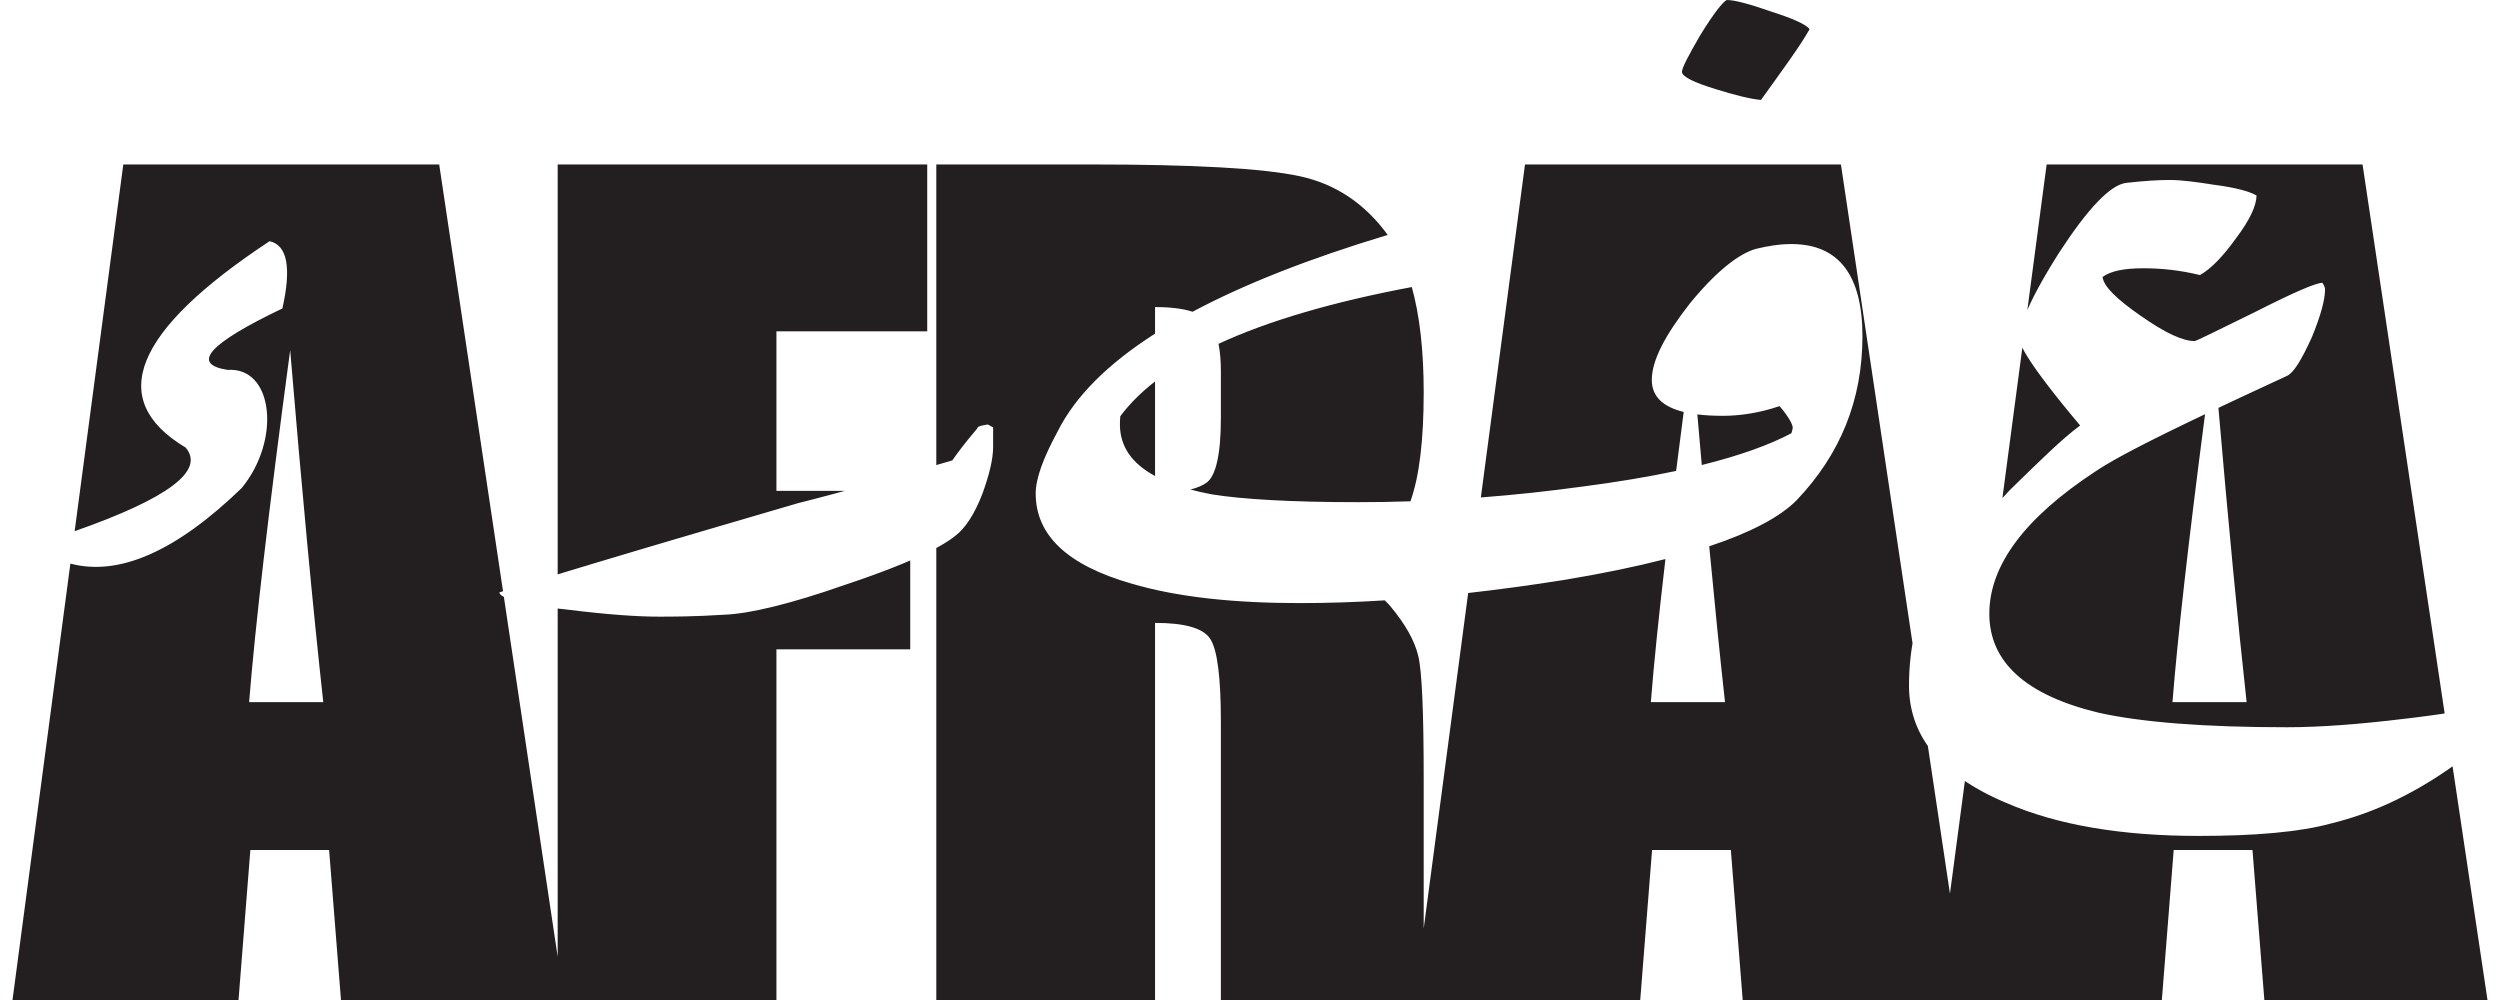 <svg xmlns="http://www.w3.org/2000/svg" width="100" height="40" viewBox="0 0 100 40" fill="none"><path d="M17.568 6.578L20.121 23.65L19.978 23.695L19.978 23.706L19.981 23.717L19.984 23.728L19.989 23.739L19.992 23.744L19.995 23.75V23.75L19.999 23.756L20.003 23.761V23.762L20.007 23.767L20.012 23.772V23.773L20.034 23.795L20.047 23.807H20.047L20.054 23.812L20.061 23.818H20.062L20.069 23.823L20.095 23.841L20.113 23.852H20.114L20.124 23.858L20.144 23.869L20.154 23.875L20.155 23.876L22.566 40H13.639L13.165 34H10.014L9.541 40H0.5L2.815 22.544C4.762 23.061 7.045 22.055 9.664 19.526C11.257 17.591 10.931 14.669 9.105 14.796C7.62 14.565 8.35 13.746 11.296 12.338C11.663 10.701 11.492 9.805 10.783 9.648C5.345 13.238 4.227 15.99 7.426 17.903C8.21 18.821 6.729 19.936 2.986 21.247L4.932 6.578H17.568ZM12.931 28.085C12.514 24.297 12.075 19.607 11.607 14.008C10.744 20.43 10.199 25.12 9.965 28.085H12.931ZM22.307 6.578H37.089V13.254H31.057V19.635H33.795L33.764 19.643L33.734 19.651L33.72 19.655L33.704 19.659L33.674 19.667L33.644 19.675L33.628 19.679L33.614 19.683L33.584 19.691L33.554 19.699L33.536 19.704L33.524 19.707L33.494 19.715L33.465 19.724L33.444 19.729L33.435 19.732L33.405 19.739L33.375 19.747L33.352 19.753L33.346 19.755L33.316 19.764L33.286 19.771L33.261 19.778L33.256 19.779L33.227 19.787L33.197 19.795L33.17 19.802L33.168 19.803L33.138 19.811L33.109 19.819L33.079 19.826L33.05 19.834L33.021 19.841L32.991 19.849L32.989 19.85L32.962 19.857L32.933 19.865L32.904 19.873L32.899 19.874L32.874 19.88L32.845 19.888L32.816 19.896L32.809 19.898L32.787 19.903L32.758 19.911L32.729 19.918L32.72 19.921L32.7 19.926L32.671 19.933L32.642 19.941L32.631 19.944L32.613 19.948L32.584 19.956L32.555 19.964L32.542 19.967L32.527 19.971L32.498 19.979L32.469 19.986L32.454 19.99L32.44 19.994L32.411 20.001L32.383 20.008L32.365 20.012L32.354 20.016L32.326 20.023L32.298 20.03L32.278 20.035L32.269 20.038L32.241 20.045L32.212 20.052L32.19 20.058L32.184 20.059L32.155 20.067L32.127 20.074L32.103 20.08L32.098 20.081L32.07 20.088L32.042 20.096L32.016 20.102L32.014 20.103L31.986 20.11L31.957 20.117L31.929 20.124L31.775 20.169L31.737 20.18L31.545 20.237L31.468 20.259L31.353 20.293L31.314 20.304L31.161 20.349H31.161L30.969 20.405L30.777 20.461L30.586 20.517L30.548 20.529L30.396 20.573H30.395L30.243 20.618L30.204 20.63L30.09 20.663L30.012 20.686L29.822 20.741L29.785 20.752L29.633 20.797L29.631 20.798L29.441 20.853L29.328 20.886L29.251 20.909L29.175 20.931L29.06 20.965L29.024 20.975L28.872 21.02L28.87 21.02L28.68 21.076L28.569 21.109L28.491 21.132L28.417 21.153L28.301 21.187L28.265 21.198L28.114 21.242L28.112 21.243L27.963 21.287L27.923 21.299L27.734 21.354L27.545 21.41L27.51 21.42L27.359 21.465L27.357 21.465L27.169 21.521L27.058 21.553L26.98 21.576L26.792 21.632L26.757 21.642L26.607 21.687L26.605 21.688L26.417 21.743L26.307 21.775L26.23 21.799L26.157 21.82L26.042 21.854L26.007 21.864L25.858 21.908L25.855 21.91L25.708 21.953L25.668 21.965L25.559 21.997L25.481 22.021L25.41 22.042L25.295 22.076L25.261 22.086L25.112 22.131L25.109 22.132L24.963 22.175L24.922 22.187L24.814 22.219L24.736 22.243L24.666 22.264L24.551 22.299L24.517 22.308L24.369 22.352L24.365 22.354L24.221 22.397L24.18 22.41L24.073 22.441L23.995 22.465L23.925 22.486L23.81 22.521L23.777 22.53L23.63 22.574L23.625 22.576L23.441 22.632L23.335 22.664L23.257 22.687L23.187 22.708L23.072 22.743L23.04 22.753L22.894 22.797L22.889 22.799L22.705 22.854L22.522 22.91L22.454 22.931L22.339 22.966L22.307 22.976V6.578ZM36.409 22.419V25.972H31.057V40H22.307V24.341L22.351 24.346L22.767 24.393C24.346 24.588 25.506 24.666 26.349 24.666C26.876 24.666 27.771 24.666 28.982 24.588C29.983 24.549 31.616 24.161 33.825 23.385L33.874 23.369L33.921 23.353L33.929 23.35L33.968 23.337L34.015 23.321L34.031 23.316L34.062 23.306L34.108 23.289L34.132 23.281L34.154 23.274L34.201 23.258L34.232 23.247L34.246 23.242L34.292 23.226L34.331 23.213L34.337 23.211L34.383 23.195L34.428 23.179H34.429L34.472 23.164L34.517 23.148L34.525 23.146L34.561 23.133L34.605 23.118L34.621 23.112L34.648 23.102L34.692 23.086L34.715 23.078L34.736 23.071L34.778 23.055L34.809 23.045L34.821 23.04L34.864 23.025L34.901 23.011L34.906 23.009L34.949 22.994L34.99 22.979L34.992 22.978L35.032 22.963L35.073 22.948L35.082 22.945L35.114 22.933L35.156 22.918L35.172 22.912L35.196 22.903L35.237 22.888L35.259 22.879L35.277 22.872L35.317 22.857L35.346 22.847L35.357 22.843L35.396 22.827L35.432 22.814L35.436 22.812L35.475 22.798L35.514 22.783L35.517 22.782L35.552 22.768L35.591 22.753L35.6 22.749L35.629 22.738L35.667 22.723L35.682 22.717L35.704 22.709L35.742 22.693L35.764 22.685L35.779 22.679L35.816 22.664L35.844 22.653L35.853 22.649L35.889 22.635L35.923 22.621L35.926 22.62L35.962 22.605L35.998 22.591L36.001 22.59L36.033 22.577L36.068 22.562L36.078 22.558L36.104 22.547L36.138 22.533L36.154 22.527L36.173 22.518L36.208 22.504L36.228 22.495L36.242 22.49L36.276 22.476L36.302 22.464L36.309 22.461L36.343 22.447L36.374 22.433L36.376 22.433L36.409 22.419ZM37.452 6.578H43.632C47.752 6.578 50.541 6.733 52 7.051C53.427 7.36 54.596 8.143 55.509 9.397C52.373 10.342 49.77 11.366 47.703 12.47C47.321 12.345 46.82 12.283 46.202 12.283V13.345C44.301 14.559 43.002 15.865 42.305 17.259C41.734 18.311 41.428 19.137 41.428 19.738C41.428 21.407 42.69 22.61 45.27 23.347C47.114 23.891 49.38 24.124 52.013 24.124C53.096 24.124 54.222 24.087 55.391 24.014C55.477 24.095 55.554 24.177 55.624 24.261C56.219 24.973 56.587 25.634 56.729 26.233C56.878 26.831 56.948 28.479 56.948 31.176V40H48.835V28.88C48.835 27.092 48.694 25.987 48.41 25.557C48.135 25.127 47.398 24.916 46.202 24.916V40H37.452V21.919L37.467 21.911L37.481 21.903L37.486 21.901L37.495 21.896L37.509 21.888L37.523 21.88L37.537 21.872L37.551 21.865L37.565 21.857L37.578 21.849L37.587 21.845L37.592 21.842L37.605 21.834L37.619 21.826L37.633 21.819L37.635 21.817L37.645 21.811L37.672 21.796L37.683 21.789L37.685 21.788L37.698 21.78L37.711 21.773L37.724 21.765L37.73 21.762L37.736 21.758L37.749 21.75L37.761 21.742L37.774 21.735L37.775 21.734L37.786 21.727L37.798 21.72L37.81 21.713L37.819 21.707L37.822 21.705L37.834 21.697L37.846 21.69L37.858 21.683L37.862 21.68L37.869 21.675L37.881 21.668L37.892 21.66L37.904 21.653L37.916 21.645L37.927 21.638L37.938 21.631L37.945 21.626L37.949 21.623L37.96 21.616L37.971 21.609L37.982 21.602L37.984 21.6L37.992 21.594L38.003 21.587L38.014 21.58L38.023 21.573L38.024 21.572L38.035 21.565L38.045 21.558L38.055 21.55L38.061 21.547L38.065 21.543L38.075 21.537L38.086 21.529L38.095 21.522L38.097 21.521L38.105 21.515L38.115 21.508L38.124 21.501L38.132 21.495L38.134 21.493L38.144 21.486L38.153 21.479L38.162 21.472L38.166 21.47L38.171 21.465L38.18 21.458L38.189 21.451L38.198 21.444C38.619 21.132 38.988 20.551 39.302 19.736C39.566 18.999 39.725 18.378 39.725 17.871V17.097L39.515 16.98C39.25 17.019 39.092 17.058 39.092 17.135C38.565 17.757 38.251 18.183 38.093 18.416L37.987 18.447L37.881 18.478L37.776 18.508L37.671 18.539L37.566 18.569L37.462 18.6L37.452 18.602V6.578ZM56.472 11.482C56.789 12.62 56.948 14.026 56.948 15.698C56.948 17.611 56.772 19.062 56.418 20.052C55.714 20.076 55.017 20.087 54.33 20.087C51.645 20.087 49.696 19.971 48.483 19.776C48.174 19.719 47.885 19.653 47.616 19.581C47.877 19.515 48.087 19.428 48.248 19.317C48.637 19.05 48.835 18.177 48.835 16.705V14.867C48.835 14.435 48.804 14.064 48.741 13.753C50.723 12.836 53.3 12.078 56.472 11.482ZM46.202 15.259V19.041C45.262 18.533 44.797 17.846 44.797 16.982C44.797 16.871 44.802 16.761 44.812 16.649C45.177 16.16 45.64 15.696 46.202 15.259ZM73.637 6.578L76.502 25.737L76.497 25.762L76.497 25.767L76.493 25.788L76.489 25.814L76.486 25.834L76.485 25.839L76.481 25.865L76.476 25.891L76.475 25.901L76.472 25.916L76.469 25.942L76.465 25.967V25.968L76.461 25.993L76.457 26.019L76.455 26.036L76.454 26.045L76.45 26.071L76.447 26.096L76.445 26.104L76.443 26.122L76.44 26.148L76.437 26.172L76.436 26.174L76.434 26.2L76.43 26.226L76.429 26.239L76.427 26.252L76.424 26.278L76.421 26.304L76.421 26.307L76.418 26.33L76.415 26.356L76.413 26.376L76.413 26.383L76.41 26.408L76.408 26.435L76.406 26.444L76.405 26.461L76.403 26.488L76.4 26.513L76.398 26.54L76.396 26.566L76.395 26.582L76.393 26.592L76.391 26.619L76.39 26.645L76.389 26.651L76.387 26.671L76.386 26.698L76.384 26.72V26.724L76.382 26.751L76.381 26.777L76.379 26.789L76.379 26.804L76.377 26.83L76.376 26.857L76.376 26.859L76.374 26.884L76.373 26.911L76.372 26.928V26.937L76.37 26.964L76.369 26.99V26.999L76.369 27.017L76.368 27.044L76.366 27.068V27.07L76.366 27.097L76.365 27.124V27.139L76.364 27.151L76.364 27.178L76.363 27.205V27.209L76.362 27.232L76.362 27.259V27.28V27.286L76.361 27.313V27.34L76.361 27.351V27.366V27.394V27.421V27.463L76.361 27.505L76.362 27.517L76.362 27.547L76.364 27.589L76.365 27.613L76.365 27.631L76.368 27.672L76.369 27.707L76.37 27.713L76.373 27.755L76.376 27.796V27.801L76.379 27.837L76.383 27.878L76.385 27.894L76.387 27.918L76.392 27.959L76.395 27.987L76.397 27.999L76.403 28.04L76.408 28.078V28.08L76.414 28.12L76.421 28.159L76.422 28.169L76.427 28.199L76.435 28.239L76.439 28.259L76.443 28.278L76.45 28.317L76.457 28.349L76.459 28.356L76.467 28.395L76.476 28.434L76.477 28.437L76.486 28.473L76.496 28.511L76.499 28.525L76.506 28.55L76.516 28.588L76.523 28.613L76.527 28.627L76.539 28.665L76.549 28.699L76.55 28.702L76.562 28.74L76.575 28.777L76.577 28.785L76.587 28.815L76.6 28.852L76.607 28.87L76.614 28.89L76.627 28.927L76.638 28.954L76.642 28.963L76.656 29L76.671 29.037L76.672 29.038L76.687 29.073L76.702 29.109L76.707 29.121L76.719 29.145L76.735 29.181L76.745 29.203L76.752 29.217L76.769 29.253L76.784 29.285L76.786 29.289L76.804 29.324L76.822 29.36L76.825 29.365L76.841 29.395L76.859 29.43L76.869 29.445L76.879 29.465L76.899 29.5L76.913 29.525L76.919 29.534L76.939 29.569L76.96 29.603L76.981 29.637L77.003 29.672L77.009 29.681L77.024 29.705L77.047 29.739L77.06 29.759L77.069 29.773L77.092 29.806L77.112 29.835L77.115 29.84L78.635 40H69.708L69.234 34H66.083L65.609 40H56.569L58.727 23.72C59.974 23.581 61.264 23.404 62.598 23.192C64.109 22.941 65.449 22.663 66.617 22.362C66.344 24.699 66.15 26.607 66.034 28.085H69C68.795 26.225 68.585 24.148 68.369 21.852C70.034 21.298 71.203 20.68 71.865 20.009C73.604 18.185 74.498 16.011 74.498 13.45C74.498 11.004 73.551 9.762 71.655 9.762C71.182 9.762 70.708 9.84 70.234 9.956C69.548 10.15 68.652 10.849 67.601 12.13C66.599 13.411 66.072 14.42 66.072 15.196C66.072 15.846 66.498 16.269 67.348 16.479C67.241 17.297 67.14 18.083 67.045 18.837C65.933 19.073 64.679 19.284 63.282 19.465C61.911 19.653 60.56 19.797 59.234 19.898L61 6.578H73.637ZM68.071 18.601L67.894 16.576C68.198 16.614 68.538 16.633 68.917 16.633C69.602 16.633 70.392 16.516 71.182 16.244C71.55 16.671 71.708 16.982 71.708 17.099C71.708 17.099 71.708 17.176 71.655 17.331C70.767 17.801 69.573 18.228 68.071 18.601ZM94.502 6.578L97.786 28.538L97.765 28.541L97.755 28.543L97.743 28.544L97.721 28.548L97.7 28.551L97.678 28.554L97.665 28.556L97.656 28.557L97.634 28.561L97.612 28.564L97.59 28.567L97.573 28.57L97.568 28.571L97.546 28.573L97.523 28.577L97.501 28.58L97.479 28.584H97.479L97.456 28.587L97.433 28.59L97.41 28.593L97.388 28.596L97.385 28.597L97.365 28.6L97.342 28.603L97.319 28.606L97.296 28.61L97.289 28.611L97.273 28.613L97.25 28.616L97.227 28.619L97.204 28.622L97.192 28.624L97.157 28.629L97.133 28.632L97.109 28.635L97.095 28.637L97.085 28.638L97.062 28.641L97.038 28.644L97.015 28.648L96.995 28.65L96.99 28.651L96.966 28.654L96.942 28.657L96.918 28.661L96.894 28.663H96.894L96.87 28.667L96.845 28.669L96.82 28.673L96.796 28.676L96.792 28.676L96.771 28.679L96.747 28.682L96.722 28.685L96.697 28.689L96.689 28.69L96.672 28.691L96.647 28.695L96.622 28.697L96.597 28.701L96.585 28.703L96.572 28.704L96.547 28.707L96.521 28.71L96.496 28.713L96.479 28.715L96.471 28.716L96.445 28.719L96.419 28.722L96.394 28.726L96.373 28.728L96.368 28.729L96.342 28.732L96.316 28.735L96.29 28.738L96.264 28.741C94.37 28.974 92.791 29.09 91.472 29.09C88.209 29.09 85.681 28.896 83.942 28.508C81.045 27.809 79.573 26.49 79.573 24.549C79.573 22.608 80.993 20.707 83.838 18.843L83.875 18.819L83.892 18.809L83.912 18.795L83.946 18.773L83.95 18.77L83.99 18.745L84.004 18.736L84.03 18.719L84.063 18.699L84.071 18.694L84.114 18.667L84.124 18.661L84.157 18.641L84.188 18.622L84.202 18.614L84.248 18.586L84.254 18.583L84.294 18.559L84.321 18.543L84.341 18.531L84.39 18.503L84.391 18.502L84.439 18.474L84.463 18.46L84.49 18.445L84.538 18.417L84.541 18.415L84.595 18.385L84.615 18.374L84.648 18.355L84.693 18.33L84.703 18.325L84.759 18.294L84.774 18.285L84.815 18.262L84.857 18.24L84.873 18.231L84.932 18.199L84.942 18.194L84.991 18.166L85.029 18.146L85.052 18.134L85.114 18.101L85.118 18.099L85.176 18.068L85.209 18.05L85.24 18.034L85.303 18.001L85.305 18L85.371 17.965L85.398 17.951L85.438 17.93L85.496 17.9L85.505 17.895L85.574 17.859L85.596 17.849L85.644 17.823L85.698 17.796L85.715 17.787L85.787 17.75L85.801 17.742L85.86 17.713L85.907 17.689L85.934 17.676L86.008 17.638L86.016 17.634L86.084 17.599L86.126 17.578L86.161 17.561L86.239 17.522L86.317 17.483L86.353 17.465L86.398 17.443L86.47 17.407L86.478 17.402L86.56 17.362L86.588 17.348L86.643 17.321L86.709 17.288L86.727 17.28L86.812 17.238L86.832 17.229L86.897 17.196L86.957 17.167L86.984 17.154L87.072 17.111L87.084 17.105L87.161 17.068L87.213 17.043L87.251 17.024L87.341 16.98L87.344 16.979L87.433 16.936L87.477 16.915L87.526 16.891L87.612 16.85L87.619 16.846L87.714 16.801L87.75 16.784L87.809 16.755L87.889 16.717L87.907 16.709L88.004 16.662L88.031 16.649L88.103 16.615L88.174 16.581L88.202 16.567C87.534 21.691 87.101 25.529 86.899 28.085H89.865C89.506 24.829 89.132 20.907 88.737 16.314L88.769 16.299L88.775 16.297L88.814 16.278L88.853 16.26L88.892 16.241L88.97 16.204L89.01 16.186L89.049 16.167L89.078 16.154L89.089 16.149L89.129 16.13L89.169 16.111L89.209 16.092L89.236 16.079L89.249 16.073L89.29 16.054L89.33 16.035L89.37 16.017L89.396 16.004L89.452 15.978L89.493 15.959L89.534 15.94L89.558 15.928L89.576 15.921L89.617 15.901L89.659 15.881L89.7 15.862L89.722 15.852L89.742 15.843L89.784 15.823L89.826 15.803L89.868 15.784L89.888 15.774L89.91 15.764L89.952 15.744L89.995 15.724L90.038 15.704L90.055 15.696L90.08 15.684L90.123 15.664L90.167 15.645L90.21 15.624L90.225 15.617L90.253 15.604L90.297 15.584L90.341 15.564L90.384 15.543L90.398 15.537L90.428 15.523L90.472 15.503L90.516 15.482L90.56 15.461L90.572 15.456L90.605 15.441L90.649 15.42L90.694 15.399L90.738 15.379L90.748 15.374L90.783 15.358L90.828 15.337L90.874 15.316L90.919 15.295L90.925 15.292L90.964 15.274L91.009 15.253L91.055 15.232L91.101 15.211L91.106 15.209L91.147 15.189L91.193 15.168L91.239 15.147L91.285 15.126L91.288 15.124L91.332 15.104L91.378 15.082L91.425 15.061L91.472 15.039C91.738 14.924 92.052 14.418 92.475 13.487C92.842 12.594 93.001 11.973 93.001 11.585C93.001 11.546 93.001 11.469 92.896 11.313C92.631 11.313 91.738 11.702 90.208 12.478C88.631 13.254 87.839 13.642 87.788 13.642C87.314 13.642 86.63 13.332 85.628 12.633C84.679 11.973 84.153 11.469 84.101 11.08C84.416 10.847 84.942 10.731 85.732 10.731C86.471 10.731 87.208 10.809 87.999 11.003C88.472 10.731 88.944 10.227 89.471 9.489C89.998 8.79 90.261 8.209 90.261 7.82C89.998 7.665 89.471 7.509 88.578 7.393C87.839 7.277 87.261 7.199 86.786 7.199C86.311 7.199 85.732 7.238 85.049 7.315C84.416 7.393 83.523 8.325 82.362 10.11L82.335 10.153L82.313 10.188L82.307 10.197L82.281 10.24L82.265 10.265L82.254 10.282L82.228 10.325L82.217 10.341L82.201 10.367L82.175 10.409L82.171 10.416L82.15 10.451L82.125 10.492H82.124L82.099 10.533L82.08 10.565L82.074 10.574L82.049 10.614L82.035 10.639L82.025 10.655L82.001 10.695L81.992 10.71L81.977 10.736L81.953 10.775L81.949 10.782L81.929 10.815L81.906 10.853L81.906 10.854L81.883 10.893L81.866 10.923L81.837 10.97L81.825 10.992L81.815 11.008L81.793 11.047L81.786 11.06L81.771 11.085L81.728 11.159L81.708 11.195L81.707 11.196L81.686 11.233L81.605 11.379L81.598 11.391L81.585 11.414L81.546 11.485L81.529 11.518L81.528 11.519L81.495 11.58L81.49 11.589L81.472 11.623L81.462 11.642L81.454 11.657L81.436 11.691L81.431 11.702L81.401 11.758L81.399 11.762L81.384 11.791L81.368 11.822L81.367 11.823L81.351 11.857L81.318 11.921L81.31 11.938L81.302 11.953L81.287 11.985L81.282 11.995L81.202 12.161L81.198 12.17L81.183 12.2L81.177 12.216L81.17 12.23L81.156 12.26L81.153 12.269L81.144 12.289L81.13 12.318L81.129 12.321L81.118 12.347L81.106 12.373L81.105 12.376L81.093 12.405L81.866 6.578H94.502ZM98.103 30.653L99.5 40H90.574L90.099 34H86.948L86.474 40H77.434L78.596 31.239L78.618 31.255L78.641 31.269L78.651 31.276L78.663 31.284L78.686 31.299L78.709 31.314L78.732 31.329L78.745 31.337L78.755 31.344L78.778 31.358L78.802 31.373L78.825 31.387L78.841 31.398L78.849 31.402L78.872 31.416L78.896 31.431L78.92 31.446L78.939 31.457L78.944 31.46L78.968 31.475L78.992 31.489L79.016 31.504L79.038 31.516L79.041 31.517L79.066 31.532L79.09 31.546L79.115 31.56L79.139 31.574H79.14L79.165 31.588L79.19 31.602L79.216 31.616L79.241 31.63L79.243 31.631L79.266 31.644L79.292 31.658L79.317 31.672L79.343 31.686L79.348 31.689L79.369 31.7L79.395 31.713L79.421 31.727L79.447 31.741L79.455 31.745L79.474 31.755L79.5 31.768L79.526 31.781L79.553 31.795L79.563 31.8L79.58 31.808L79.607 31.822L79.634 31.835L79.661 31.848L79.674 31.855L79.688 31.862L79.715 31.874L79.743 31.888L79.77 31.901L79.787 31.909L79.798 31.914L79.826 31.927L79.854 31.94L79.882 31.953L79.901 31.962L79.91 31.966L79.938 31.979L79.966 31.992L79.995 32.005L80.018 32.015L80.023 32.017L80.052 32.03L80.081 32.043L80.109 32.055L80.135 32.067L80.139 32.068L80.168 32.08L80.197 32.093L80.226 32.105L80.255 32.118C82.309 33.011 84.889 33.437 87.946 33.437C90.208 33.437 92.001 33.282 93.264 32.933C94.844 32.545 96.372 31.846 97.897 30.798L98.014 30.715L98.103 30.653ZM80.096 19.923L80.894 13.906L80.896 13.91L80.906 13.932L80.913 13.943L80.92 13.958L80.931 13.978L80.935 13.986L80.95 14.014V14.014L80.992 14.089L81 14.104L81.015 14.129L81.018 14.135L81.077 14.233L81.091 14.255L81.098 14.267L81.177 14.39L81.189 14.41L81.208 14.438L81.213 14.448L81.265 14.525L81.274 14.538L81.292 14.565L81.308 14.588L81.377 14.689L81.382 14.695L81.419 14.749L81.437 14.775L81.459 14.805L81.468 14.819L81.5 14.863L81.5 14.864L81.567 14.956L81.585 14.98L81.601 15.003L81.629 15.04L81.636 15.05L81.671 15.099L81.674 15.102L81.708 15.148L81.721 15.165L81.745 15.197L81.818 15.294L81.822 15.299L81.861 15.351L81.868 15.361L81.901 15.403L81.92 15.428L81.942 15.457L81.973 15.496L81.983 15.511L82.026 15.566L82.027 15.566L82.069 15.621L82.082 15.637L82.112 15.677L82.138 15.71L82.157 15.734L82.195 15.783L82.202 15.792L82.248 15.85L82.255 15.857L82.295 15.909L82.314 15.933L82.343 15.969L82.376 16.009L82.391 16.029L82.438 16.087L82.44 16.09L82.49 16.152L82.502 16.166L82.541 16.215L82.567 16.247L82.592 16.277L82.633 16.328L82.644 16.341L82.697 16.406L82.7 16.41L82.75 16.471L82.769 16.493L82.805 16.537L82.838 16.578L82.86 16.604L82.909 16.664L82.916 16.671L82.972 16.74L82.982 16.751L83.03 16.809L83.056 16.84L83.088 16.878L83.13 16.929L83.146 16.949L83.206 17.019C82.468 17.562 81.572 18.455 80.415 19.581L80.349 19.651L80.283 19.721L80.218 19.791L80.154 19.861L80.096 19.923ZM72.385 1.163C72.018 1.824 71.332 2.755 70.438 3.998C70.017 3.959 69.385 3.803 68.646 3.571C67.753 3.299 67.278 3.066 67.278 2.872C67.278 2.717 67.542 2.212 68.016 1.397C68.543 0.542 68.911 0.077 69.069 -7.62939e-06C69.385 -7.62939e-06 69.963 0.155 70.858 0.466C71.702 0.737 72.229 0.97 72.385 1.163Z" fill="#231F20"></path></svg>